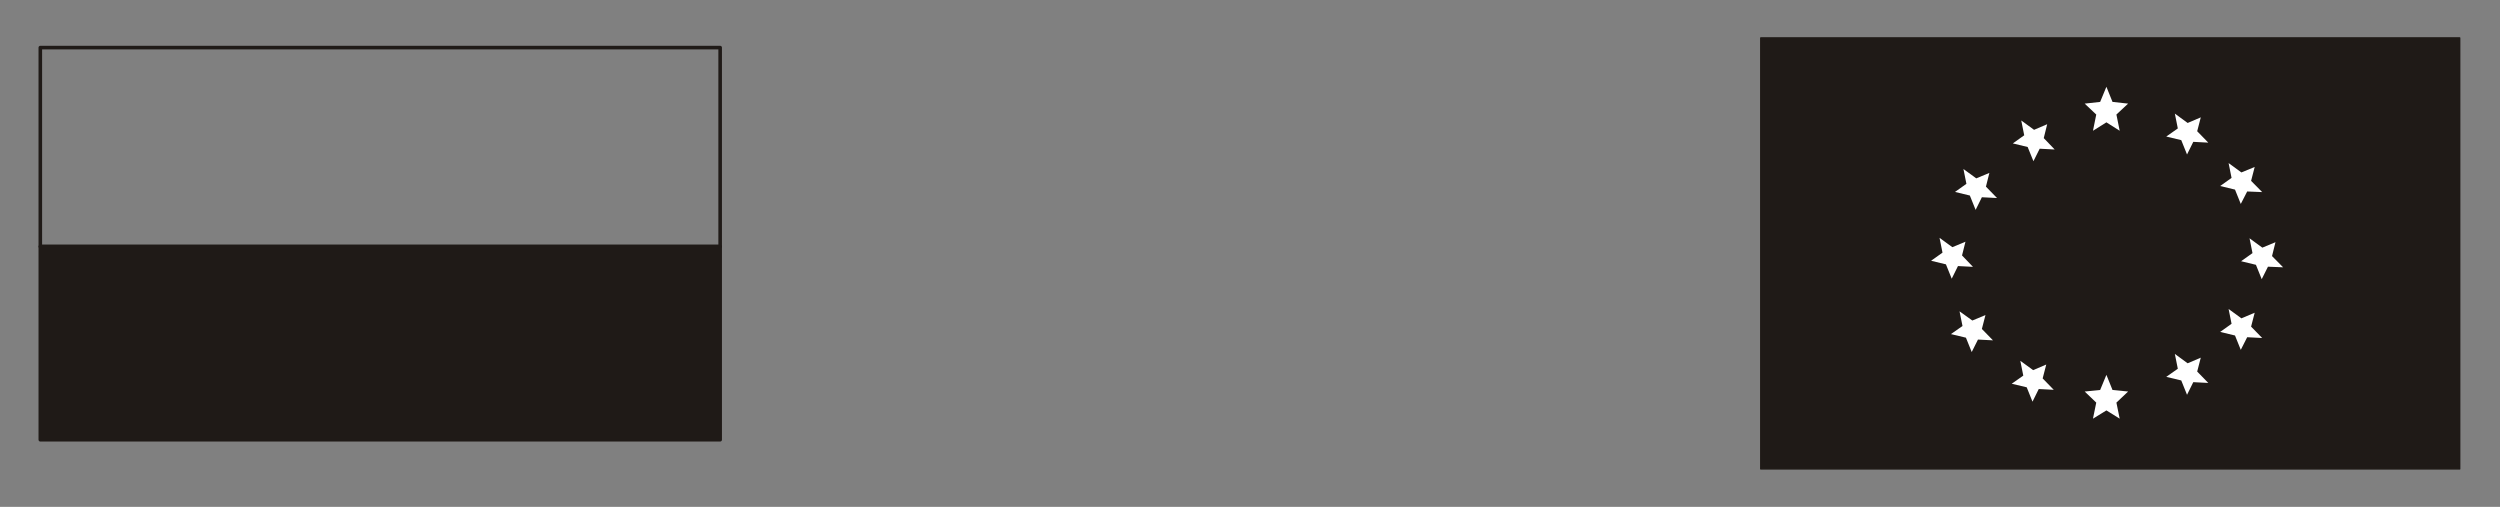 <?xml version="1.0" encoding="UTF-8" standalone="no"?>
<!DOCTYPE svg PUBLIC "-//W3C//DTD SVG 1.0//EN" "http://www.w3.org/TR/2001/REC-SVG-20010904/DTD/svg10.dtd">
<svg xmlns="http://www.w3.org/2000/svg" xmlns:xlink="http://www.w3.org/1999/xlink" fill-rule="evenodd" height="1.096in" preserveAspectRatio="none" stroke-linecap="round" viewBox="0 0 16000 3248" width="5.406in">
<rect x="0" y="0" width="16000" height="3248" fill="#808080" stroke="none"/>
<style type="text/css">
.brush0 { fill: rgb(255,255,255); }
.pen0 { stroke: rgb(0,0,0); stroke-width: 1; stroke-linejoin: round; }
.brush1 { fill: none; }
.pen1 { stroke: rgb(31,26,23); stroke-width: 23; stroke-linejoin: round; }
.brush2 { fill: rgb(31,26,23); }
.pen2 { stroke: none; }
.pen3 { stroke: rgb(31,26,23); stroke-width: 9; stroke-linejoin: round; }
</style>
<g>
<polygon class="pen1 brush1" points="258,1580 4609,1580 4609,305 258,305 258,1580"/>
<polygon class="pen2 brush2" points="258,2818 4609,2818 4609,1580 258,1580 258,2818"/>
<polygon class="pen1 brush1" points="258,2818 4609,2818 4609,1580 258,1580 258,2818"/>
<polygon class="pen2 brush2" points="11269,3005 15742,3005 15742,243 11269,243 11269,3005"/>
<polygon class="pen3 brush1" points="11269,3005 15742,3005 15742,243 11269,243 11269,3005"/>
<polygon class="pen2 brush0" points="13481,556 13520,653 13620,664 13545,734 13566,838 13481,784 13395,838 13416,734 13342,664 13441,653 13481,556"/>
<polygon class="pen2 brush0" points="12936,772 13018,832 13102,796 13080,885 13150,958 13054,953 13014,1033 12977,942 12882,919 12955,867 12936,772"/>
<polygon class="pen2 brush0" points="12566,1083 12648,1143 12732,1108 12710,1196 12781,1269 12684,1264 12644,1345 12607,1253 12512,1230 12585,1178 12566,1083"/>
<polygon class="pen2 brush0" points="12413,1524 12495,1584 12579,1549 12557,1637 12627,1710 12531,1705 12491,1786 12454,1694 12359,1671 12432,1619 12413,1524"/>
<polygon class="pen2 brush0" points="12541,1995 12623,2054 12707,2019 12684,2108 12755,2181 12659,2176 12619,2256 12582,2164 12486,2141 12560,2089 12541,1995"/>
<polygon class="pen2 brush0" points="12930,2312 13012,2372 13096,2336 13073,2425 13144,2498 13048,2493 13008,2574 12971,2482 12875,2459 12949,2407 12930,2312"/>
<polygon class="pen2 brush0" points="13481,2402 13520,2499 13620,2509 13545,2580 13566,2683 13481,2630 13395,2683 13416,2580 13342,2509 13441,2499 13481,2402"/>
<polygon class="pen2 brush0" points="13919,2268 14001,2328 14085,2292 14062,2381 14133,2454 14037,2449 13997,2530 13960,2438 13864,2415 13938,2363 13919,2268"/>
<polygon class="pen2 brush0" points="14263,1980 14345,2040 14430,2004 14407,2093 14478,2166 14382,2161 14341,2242 14304,2150 14209,2127 14282,2075 14263,1980"/>
<polygon class="pen2 brush0" points="14397,1527 14479,1587 14563,1552 14541,1641 14612,1713 14515,1709 14475,1789 14438,1697 14343,1674 14416,1622 14397,1527"/>
<polygon class="pen2 brush0" points="14263,1045 14345,1105 14430,1070 14407,1159 14478,1231 14382,1227 14341,1307 14304,1215 14209,1192 14282,1140 14263,1045"/>
<polygon class="pen2 brush0" points="13919,728 14001,788 14085,752 14062,841 14133,914 14037,909 13997,990 13960,898 13864,875 13938,823 13919,728"/>
</g>
</svg>
